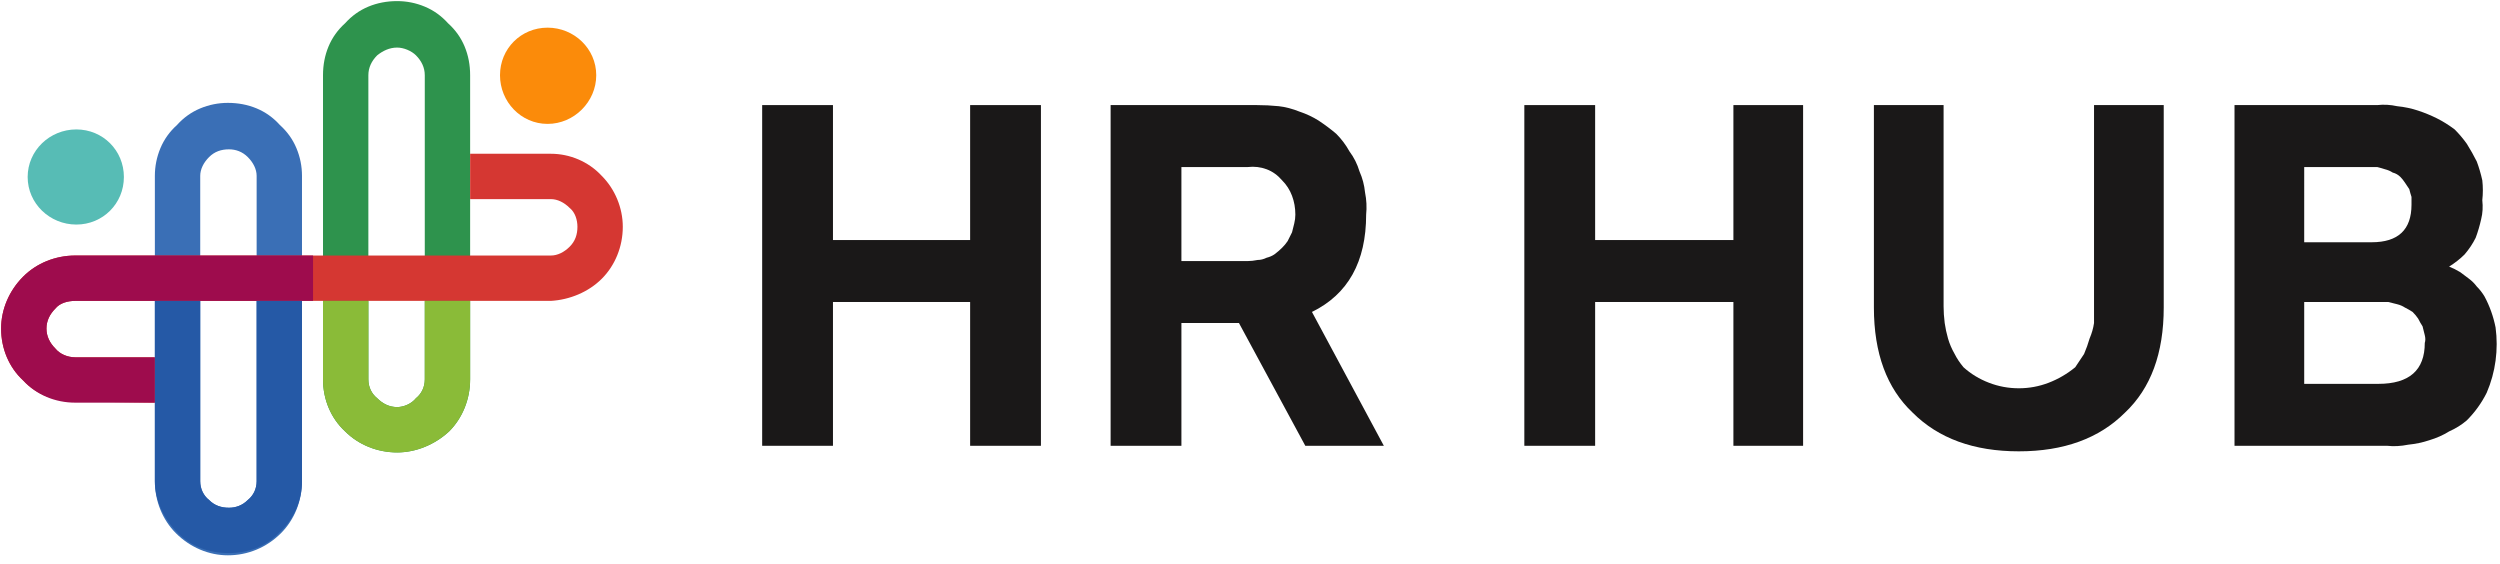 <svg version="1.2" xmlns="http://www.w3.org/2000/svg" viewBox="0 0 226 51" width="226" height="51">
	<title>logo-svg</title>
	<style>
		.s0 { fill: #1a1818 } 
		.s1 { opacity: 0;fill: none;stroke: #080909;stroke-width: .4 } 
		.s2 { fill: #fb8b0a } 
		.s3 { fill: #57bcb5 } 
		.s4 { fill: #3a6fb6 } 
		.s5 { fill: #2e934d } 
		.s6 { fill: #d53732 } 
		.s7 { fill: #9e0c4d } 
		.s8 { fill: #8abb38 } 
		.s9 { fill: #2559a6 } 
	</style>
	<g id="Group_136">
		<g id="Group_134">
			<g id="Group_133">
				<path id="Path_379" class="s0" d="m87.7 21.7h-12.4v-12.2h-6.4v30.8h6.4v-13h12.4v13h6.4v-30.8h-6.4z"/>
				<path id="Path_380" fill-rule="evenodd" class="s0" d="m118.6 28.2l6.5 12.1h-7.1l-6-11.1h-5.2v11.1h-6.4v-30.8h13.2q1 0 2 0.1 0.9 0.1 1.9 0.5 0.9 0.3 1.7 0.8 0.9 0.6 1.6 1.2 0.7 0.7 1.2 1.6 0.6 0.8 0.9 1.8 0.4 0.9 0.5 1.9 0.2 1 0.1 2 0 6.4-4.9 8.8zm-2.2-6.4q0.2-0.4 0.4-0.8 0.1-0.4 0.2-0.8 0.1-0.4 0.1-0.8 0-0.9-0.3-1.7-0.3-0.8-0.9-1.4-0.6-0.7-1.4-1-0.8-0.3-1.7-0.2h-6v8.5h6q0.4 0 0.9-0.1 0.4 0 0.8-0.2 0.4-0.1 0.7-0.3 0.4-0.3 0.7-0.6 0.3-0.3 0.5-0.6z"/>
				<path id="Path_381" class="s0" d="m156.7 21.7h-12.5v-12.2h-6.4v30.8h6.4v-13h12.5v13h6.3v-30.8h-6.3z"/>
				<path id="Path_382" class="s0" d="m189.3 27.7q0 0.7 0 1.5-0.1 0.7-0.4 1.4-0.2 0.7-0.5 1.4-0.4 0.6-0.8 1.2-1.1 0.9-2.4 1.4-1.3 0.5-2.7 0.5-1.4 0-2.7-0.5-1.3-0.5-2.3-1.4-0.5-0.6-0.8-1.2-0.4-0.7-0.6-1.4-0.2-0.7-0.3-1.4-0.1-0.8-0.1-1.5v-18.2h-6.3v18.3q0 6.2 3.5 9.5 3.5 3.5 9.6 3.5 6.1 0 9.6-3.5 3.5-3.3 3.5-9.5v-18.3h-6.3z"/>
				<path id="Path_383" fill-rule="evenodd" class="s0" d="m225.6 29.6q0.2 1.5 0 3-0.2 1.5-0.8 2.9-0.7 1.4-1.8 2.5-0.7 0.6-1.6 1-0.8 0.5-1.8 0.8-0.9 0.3-1.9 0.4-1 0.2-1.9 0.1h-13.8v-30.8h12.9q0.9-0.1 1.8 0.1 1 0.1 1.9 0.4 0.9 0.3 1.7 0.7 0.8 0.4 1.6 1 0.6 0.6 1.1 1.3 0.5 0.8 0.9 1.6 0.3 0.8 0.5 1.7 0.1 0.9 0 1.8 0.1 0.9-0.1 1.7-0.2 0.9-0.5 1.7-0.4 0.8-1 1.5-0.6 0.6-1.4 1.1 0.5 0.2 1 0.5 0.4 0.3 0.8 0.6 0.4 0.3 0.7 0.7 0.4 0.4 0.7 0.9 0.7 1.3 1 2.8zm-17.3-7.7h6.1q3.6 0 3.6-3.4 0-0.3 0-0.7-0.1-0.3-0.2-0.7-0.2-0.3-0.4-0.6-0.2-0.3-0.4-0.5-0.3-0.3-0.7-0.4-0.3-0.2-0.7-0.3-0.3-0.1-0.7-0.2-0.4 0-0.8 0h-5.8zm10.9 9.1q0.1-0.3 0-0.7-0.1-0.4-0.2-0.8-0.2-0.3-0.4-0.7-0.2-0.3-0.5-0.6-0.3-0.2-0.7-0.4-0.3-0.2-0.7-0.3-0.4-0.1-0.8-0.2-0.4 0-0.8 0h-6.8v7.4h6.7q4.2 0 4.2-3.7z"/>
			</g>
			<path id="Rectangle_159" class="s1" d="m250.7-24.9v100h-275.6v-100z"/>
			<path id="Rectangle_160" class="s1" d="m238.2-12.4v75h-250.6v-75z"/>
			<path id="Rectangle_161" class="s1" d="m225.7 0.1v50h-225.6v-50z"/>
		</g>
		<g id="Group_135">
			<path id="Ellipse_49" class="s2" d="m49.5 11.2c-2.4 0-4.3-2-4.3-4.4 0-2.4 1.9-4.3 4.3-4.3 2.4 0 4.4 1.9 4.4 4.3 0 2.4-2 4.4-4.4 4.4z"/>
			<path id="Ellipse_50" class="s3" d="m6.9 20.3c-2.4 0-4.4-1.9-4.4-4.3 0-2.4 2-4.3 4.4-4.3 2.4 0 4.3 1.9 4.3 4.3 0 2.4-1.9 4.3-4.3 4.3z"/>
			<path id="Path_384" fill-rule="evenodd" class="s4" d="m23.2 9.8q1.2 0.5 2.1 1.5 1 0.9 1.5 2.1 0.5 1.2 0.5 2.5v27.6c0 1.8-0.7 3.5-1.9 4.7-1.3 1.3-3 2-4.8 2-1.7 0-3.4-0.7-4.7-2-1.2-1.2-1.9-2.9-1.9-4.7v-27.6q0-1.3 0.5-2.5 0.5-1.2 1.5-2.1 0.9-1 2.1-1.5 1.2-0.5 2.5-0.5 1.4 0 2.6 0.5zm0 6.1c0-0.6-0.3-1.2-0.8-1.7-0.5-0.5-1.1-0.7-1.7-0.7-0.7 0-1.3 0.2-1.8 0.7-0.5 0.5-0.8 1.1-0.8 1.7v27.6c0 0.7 0.3 1.3 0.8 1.7 0.5 0.5 1.1 0.7 1.8 0.7 0.6 0 1.2-0.2 1.7-0.7 0.5-0.4 0.8-1 0.8-1.7z"/>
			<path id="Path_385" fill-rule="evenodd" class="s5" d="m38.4 0.6q1.2 0.5 2.1 1.5 1 0.9 1.5 2.1 0.5 1.2 0.5 2.6v27.5c0 1.8-0.7 3.5-1.9 4.7-1.3 1.2-3 1.9-4.7 1.9-1.8 0-3.5-0.7-4.7-1.9-1.3-1.2-2-2.9-2-4.7v-27.5q0-1.4 0.5-2.6 0.5-1.2 1.5-2.1 0.9-1 2.1-1.5 1.2-0.5 2.6-0.5 1.3 0 2.5 0.5zm0 6.2c0-0.7-0.3-1.3-0.8-1.8-0.4-0.4-1.1-0.7-1.7-0.7-0.7 0-1.3 0.3-1.8 0.7-0.5 0.5-0.8 1.1-0.8 1.8v27.5c0 0.7 0.3 1.3 0.8 1.7 0.5 0.5 1.1 0.8 1.8 0.8 0.6 0 1.3-0.3 1.7-0.8 0.5-0.4 0.8-1 0.8-1.7z"/>
			<path id="Path_386" class="s6" d="m49.8 13.9h-7.3v4.1h7.3c0.6 0 1.2 0.3 1.7 0.8 0.5 0.4 0.7 1.1 0.7 1.7 0 0.7-0.2 1.3-0.7 1.8-0.5 0.5-1.1 0.8-1.7 0.8h-43c-1.8 0-3.5 0.7-4.7 1.9-1.3 1.3-2 3-2 4.7 0 1.8 0.7 3.5 2 4.7 1.2 1.3 2.9 1.9 4.7 1.9l7.2 0.1v-4.1h-7.2c-0.7 0-1.4-0.3-1.8-0.8-0.5-0.5-0.8-1.1-0.8-1.8 0-0.7 0.3-1.3 0.8-1.8 0.4-0.5 1.1-0.7 1.8-0.7h43c1.7-0.1 3.4-0.8 4.6-2 1.2-1.2 1.9-2.9 1.9-4.7 0-1.7-0.7-3.4-1.9-4.6-1.2-1.3-2.9-2-4.6-2z"/>
			<path id="Path_387" class="s7" d="m6.8 27.2h21.5v-4.1h-21.5c-1.8 0-3.5 0.7-4.7 1.9-1.3 1.3-2 3-2 4.7 0 1.8 0.7 3.5 2 4.7 1.2 1.3 2.9 2 4.7 2h7.2v-4.1h-7.2c-0.7 0-1.4-0.3-1.8-0.8-0.5-0.5-0.8-1.1-0.8-1.8 0-0.7 0.3-1.3 0.8-1.8 0.4-0.5 1.1-0.7 1.8-0.7z"/>
			<path id="Path_388" class="s8" d="m38.4 27.2v7.1c0 0.7-0.3 1.3-0.8 1.7-0.4 0.5-1.1 0.8-1.7 0.8-0.7 0-1.3-0.3-1.8-0.8-0.5-0.4-0.8-1-0.8-1.7v-7.1h-4.1v7.1c0 1.8 0.7 3.5 2 4.7 1.2 1.2 2.9 1.9 4.7 1.9 1.7 0 3.4-0.7 4.7-1.9 1.2-1.2 1.9-2.9 1.9-4.7v-7.1z"/>
			<path id="Path_389" class="s9" d="m23.2 27.2v16.3c0 0.7-0.3 1.3-0.8 1.7-0.5 0.5-1.1 0.7-1.7 0.7-0.7 0-1.3-0.2-1.8-0.7-0.5-0.4-0.8-1-0.8-1.7v-16.3h-4.1v16.3c0 1.7 0.8 3.4 2 4.6 1.2 1.3 2.9 1.9 4.7 1.9 1.7 0 3.4-0.6 4.6-1.9 1.3-1.2 2-2.9 2-4.6v-16.3z"/>
			<path id="Rectangle_162" class="s1" d="m56.4 0.1v50h-56.3v-50z"/>
		</g>
	</g>
</svg>